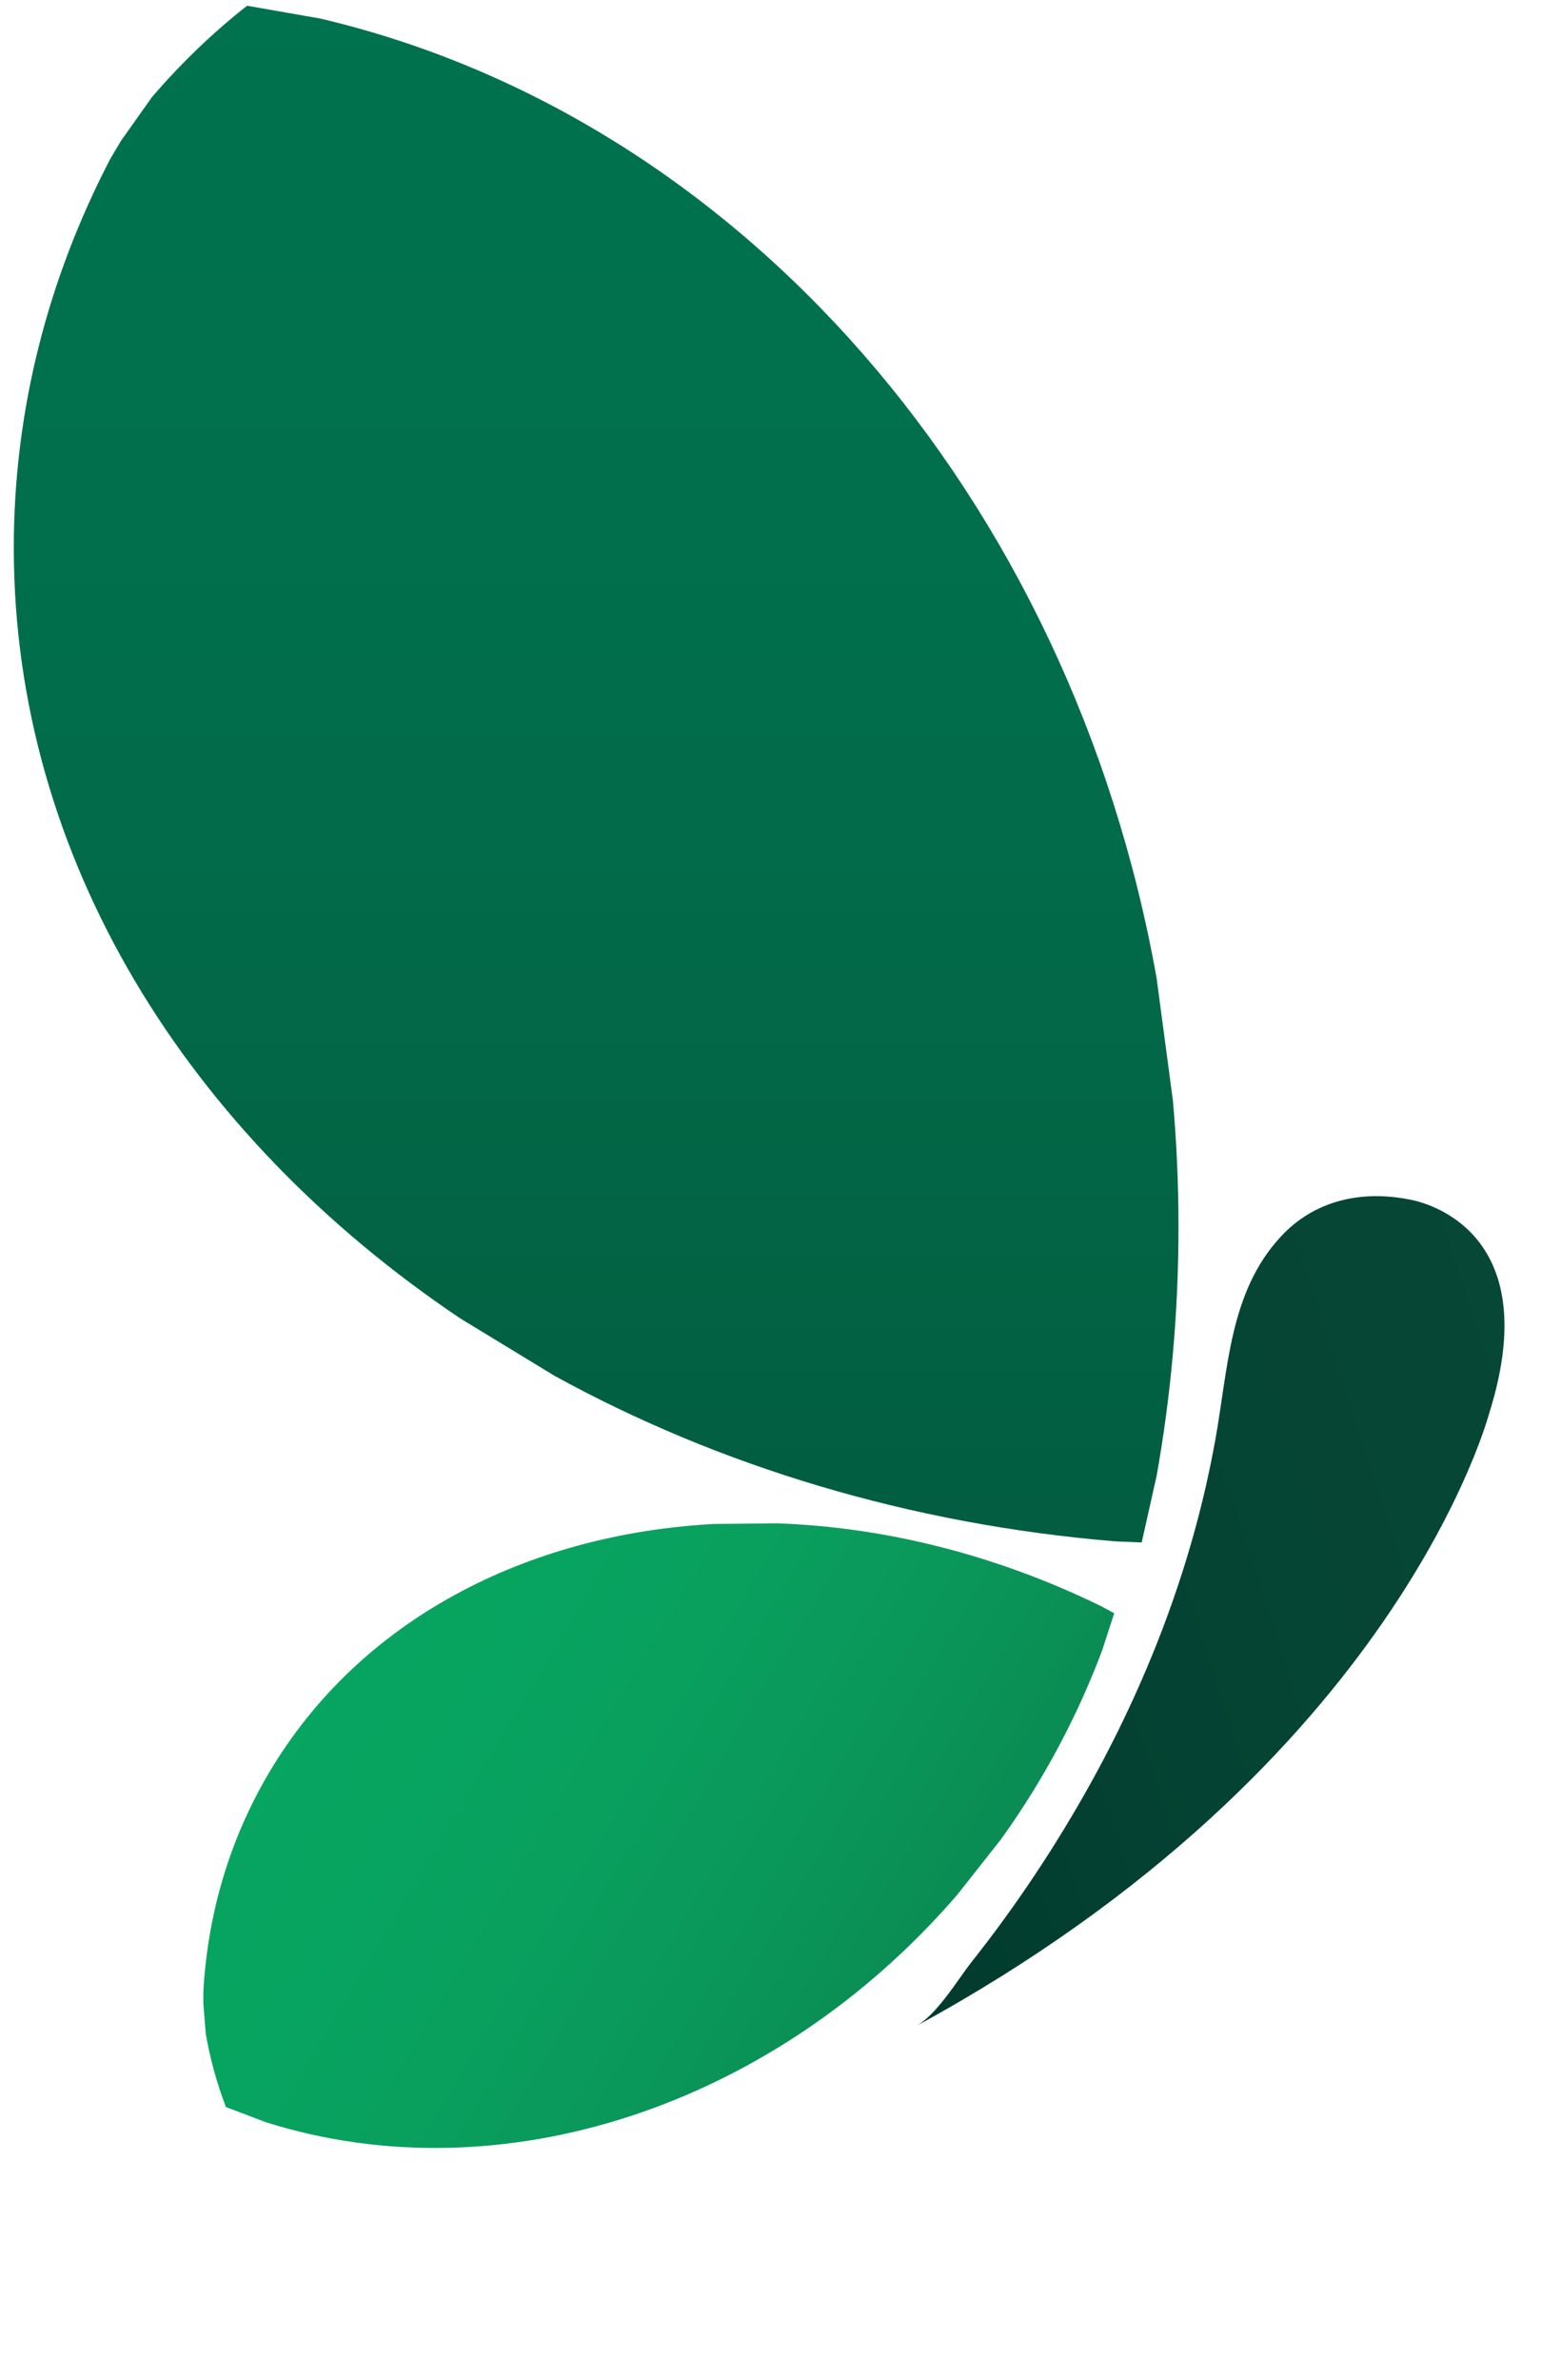 <svg width="42" height="64" viewBox="0 0 42 64" fill="none" xmlns="http://www.w3.org/2000/svg">
<g clip-path="url(#clip0_2988_30271)">
<path fill-rule="evenodd" clip-rule="evenodd" d="M24.638 54.496C25.211 54.184 25.756 53.255 26.147 52.758C27.36 51.228 28.443 49.592 29.391 47.877C30.955 45.033 32.117 41.956 32.695 38.744C33.043 36.847 33.07 34.756 34.457 33.263C35.352 32.287 36.624 32.003 37.912 32.258C37.912 32.258 41.701 32.802 40.073 37.993C40.069 37.981 37.671 47.4 24.638 54.496Z" fill="url(#paint0_linear_2988_30271)"/>
<path fill-rule="evenodd" clip-rule="evenodd" d="M6.648 0.154L8.618 0.499C19.913 3.151 28.81 13.357 31.121 26.314L31.215 27.024L31.559 29.608C31.658 30.723 31.708 31.855 31.708 33C31.708 35.29 31.506 37.527 31.121 39.686L30.718 41.483L30.011 41.454C24.462 40.996 19.319 39.419 14.927 37.005L14.734 36.888L12.386 35.459C5.048 30.532 0.371 23.076 0.371 14.732C0.371 11.023 1.295 7.49 2.965 4.277L3.254 3.789L4.087 2.614C4.869 1.703 5.726 0.879 6.646 0.156L6.648 0.154Z" fill="url(#paint1_linear_2988_30271)"/>
<path fill-rule="evenodd" clip-rule="evenodd" d="M6.08 56.668L7.149 57.074C13.479 59.075 20.833 56.66 25.751 50.964L26.005 50.643L26.928 49.473C27.302 48.953 27.657 48.412 27.991 47.849C28.659 46.722 29.212 45.563 29.653 44.389L29.979 43.387L29.623 43.195C26.76 41.797 23.77 41.067 20.905 40.969L20.776 40.97L19.204 40.986C14.157 41.261 9.681 43.559 7.246 47.663C6.164 49.486 5.587 51.494 5.471 53.563L5.471 53.887L5.538 54.709C5.657 55.385 5.838 56.041 6.079 56.666L6.08 56.668Z" fill="url(#paint2_linear_2988_30271)"/>
</g>
<defs>
<linearGradient id="paint0_linear_2988_30271" x1="21.898" y1="46.184" x2="42.005" y2="39.555" gradientUnits="userSpaceOnUse">
<stop stop-color="#003B2F"/>
<stop offset="0.091" stop-color="#013C2F"/>
<stop offset="0.182" stop-color="#023E30"/>
<stop offset="0.273" stop-color="#034031"/>
<stop offset="0.364" stop-color="#044132"/>
<stop offset="0.455" stop-color="#044333"/>
<stop offset="0.545" stop-color="#054433"/>
<stop offset="0.636" stop-color="#054534"/>
<stop offset="0.727" stop-color="#064534"/>
<stop offset="0.818" stop-color="#064634"/>
<stop offset="0.909" stop-color="#064634"/>
<stop offset="1" stop-color="#074735"/>
</linearGradient>
<linearGradient id="paint1_linear_2988_30271" x1="16.04" y1="0.154" x2="16.04" y2="41.483" gradientUnits="userSpaceOnUse">
<stop stop-color="#00724E"/>
<stop offset="0.05" stop-color="#00714D"/>
<stop offset="0.1" stop-color="#00714D"/>
<stop offset="0.15" stop-color="#00714D"/>
<stop offset="0.2" stop-color="#01704D"/>
<stop offset="0.25" stop-color="#01704C"/>
<stop offset="0.3" stop-color="#016F4C"/>
<stop offset="0.35" stop-color="#016F4C"/>
<stop offset="0.4" stop-color="#016E4B"/>
<stop offset="0.45" stop-color="#026D4A"/>
<stop offset="0.5" stop-color="#026C4A"/>
<stop offset="0.55" stop-color="#026B49"/>
<stop offset="0.6" stop-color="#026948"/>
<stop offset="0.65" stop-color="#026847"/>
<stop offset="0.7" stop-color="#026746"/>
<stop offset="0.75" stop-color="#026545"/>
<stop offset="0.8" stop-color="#026444"/>
<stop offset="0.85" stop-color="#026243"/>
<stop offset="0.9" stop-color="#026042"/>
<stop offset="0.95" stop-color="#025E41"/>
<stop offset="1" stop-color="#035D40"/>
</linearGradient>
<linearGradient id="paint2_linear_2988_30271" x1="9.022" y1="44.669" x2="24.446" y2="53.822" gradientUnits="userSpaceOnUse">
<stop stop-color="#06A561"/>
<stop offset="0.042" stop-color="#06A460"/>
<stop offset="0.083" stop-color="#06A460"/>
<stop offset="0.125" stop-color="#07A460"/>
<stop offset="0.167" stop-color="#07A460"/>
<stop offset="0.208" stop-color="#07A360"/>
<stop offset="0.25" stop-color="#08A360"/>
<stop offset="0.292" stop-color="#08A25F"/>
<stop offset="0.333" stop-color="#08A15F"/>
<stop offset="0.375" stop-color="#08A15E"/>
<stop offset="0.417" stop-color="#09A05E"/>
<stop offset="0.458" stop-color="#099F5D"/>
<stop offset="0.5" stop-color="#099E5D"/>
<stop offset="0.542" stop-color="#099D5C"/>
<stop offset="0.583" stop-color="#0A9B5C"/>
<stop offset="0.625" stop-color="#0A9A5B"/>
<stop offset="0.667" stop-color="#0A995A"/>
<stop offset="0.708" stop-color="#0A975A"/>
<stop offset="0.75" stop-color="#0A9659"/>
<stop offset="0.792" stop-color="#0A9458"/>
<stop offset="0.833" stop-color="#0A9357"/>
<stop offset="0.875" stop-color="#0A9156"/>
<stop offset="0.917" stop-color="#0A8F55"/>
<stop offset="0.958" stop-color="#0A8D54"/>
<stop offset="1" stop-color="#0B8C54"/>
</linearGradient>
<clipPath id="clip0_2988_30271">
<rect width="41.633" height="64" fill="white"/>
</clipPath>
</defs>
</svg>
